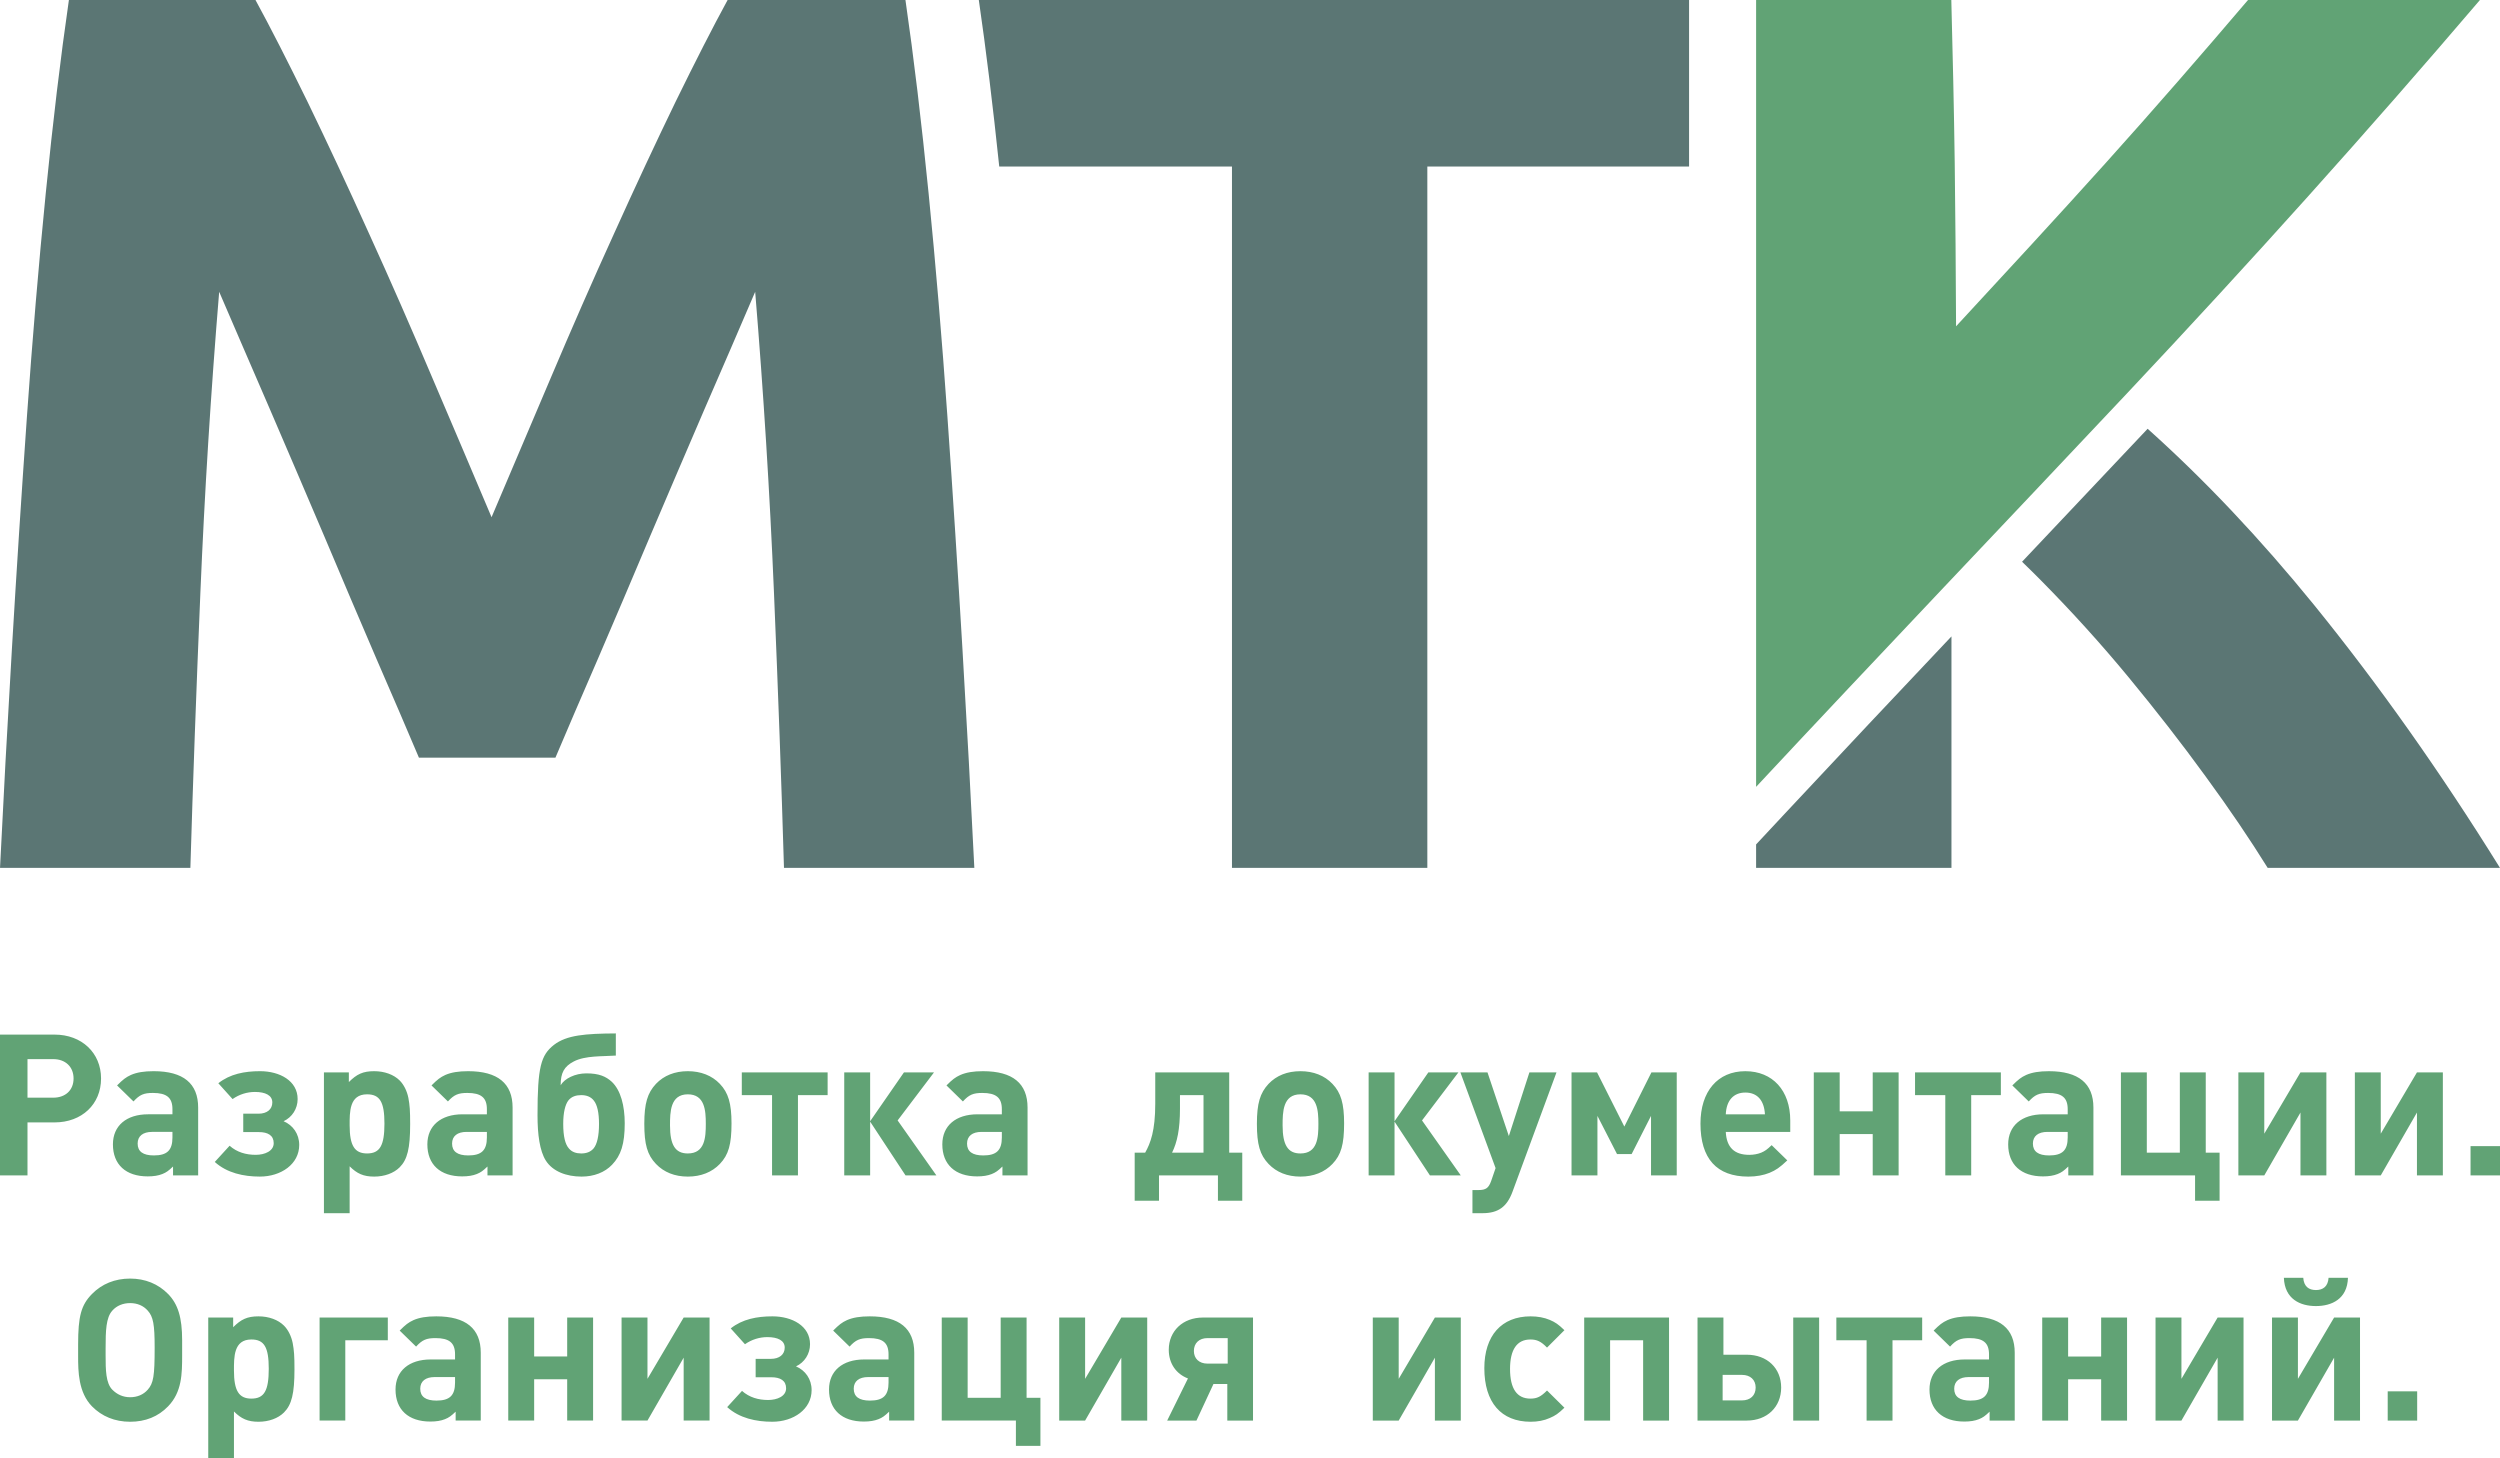 <?xml version="1.0" encoding="UTF-8"?>
<!-- Creator: CorelDRAW 2018 (64-Bit) -->
<svg xmlns="http://www.w3.org/2000/svg" xmlns:xlink="http://www.w3.org/1999/xlink" xml:space="preserve" width="84.311mm" height="49.181mm" version="1.1" style="shape-rendering:geometricPrecision; text-rendering:geometricPrecision; image-rendering:optimizeQuality; fill-rule:evenodd; clip-rule:evenodd" viewBox="0 0 8431.06 4918.06">
 <defs>
  <style type="text/css">
   <![CDATA[
    .fil1 {fill:#61A375}
    .fil0 {fill:#5B7674;fill-rule:nonzero}
    .fil2 {fill:#61A375;fill-rule:nonzero}
   ]]>
  </style>
 </defs>
 <g id="Слой_x0020_1">
  <g id="_1423112500272">
   <g>
    <g>
     <path class="fil0" d="M861.6 0c50.69,92.92 109.11,207.65 175.98,344.21 66.17,136.56 135.15,284.38 206.94,443.46 72.51,159.08 143.6,321.68 213.99,487.8 71.09,166.12 137.26,322.38 199.21,468.79 61.94,-146.41 128.81,-302.67 199.2,-468.79 70.39,-166.12 141.48,-328.72 213.98,-487.8 71.8,-159.08 140.78,-306.9 206.95,-443.46 66.87,-136.56 125.29,-251.29 175.97,-344.21l599.72 0c28.16,194.28 54.2,411.79 78.14,652.52 23.93,240.73 45.05,491.32 63.34,751.76 18.31,260.44 35.2,521.59 50.69,783.44 15.48,261.85 28.86,508.21 40.12,739.09l-641.95 0c-8.45,-284.37 -19.71,-594.09 -33.79,-929.14 -14.08,-335.06 -35.2,-672.93 -63.35,-1013.62 -50.68,118.26 -107,249.19 -169.64,392.78 -61.94,143.59 -123.18,287.19 -184.42,430.78 -60.54,143.6 -118.96,280.86 -175.27,411.79 -57.02,130.92 -104.89,242.84 -144.3,335.75l-460.35 0c-39.42,-92.91 -87.29,-204.83 -144.3,-335.75 -56.31,-130.93 -114.74,-268.19 -175.27,-411.79 -61.24,-143.59 -122.48,-287.19 -184.42,-430.78 -61.95,-143.59 -118.96,-274.52 -169.64,-392.78 -28.16,340.69 -49.28,678.56 -63.35,1013.62 -14.08,335.05 -25.34,644.77 -33.79,929.14l-641.96 0c11.26,-230.88 24.64,-477.24 40.12,-739.09 15.49,-261.85 32.39,-523 50.68,-783.44 18.31,-260.44 39.43,-511.03 63.36,-751.76 23.93,-240.73 49.97,-458.24 78.13,-652.52l629.28 0z"></path>
     <path class="fil0" d="M5696.26 0l0 561.72 -882.69 0 0 2365.09 -658.85 0 0 -2365.09 -784.84 0c-21.36,-204.93 -44.33,-392.17 -68.9,-561.72l2395.28 0z"></path>
     <path class="fil0" d="M7647.57 2926.81c-59.13,-95.02 -128.81,-198.5 -209.76,-309.01 -80.25,-110.51 -166.83,-221.73 -259.74,-334.35 -92.92,-112.63 -190.76,-220.32 -292.12,-323.09 -22.21,-22.51 -44.44,-44.49 -66.7,-65.91 141.29,-149.36 282.56,-298.76 423.48,-448.47 192.89,172.74 379.93,371.11 561.11,593.92 217.5,268.19 426.55,563.83 627.17,886.91l-783.44 0zm-1066.41 -780.6l0 780.6 -658.84 0 0 -79.06 96.85 -103.81c186.57,-199.96 374.14,-398.96 561.99,-597.73z"></path>
    </g>
    <path class="fil1" d="M8363.37 0c-377.2,442.36 -776.14,886.41 -1190.64,1327.06 -417.2,443.51 -837.95,884.43 -1250.41,1326.51 0,-442.08 0,-884.43 0,-1326.51 0,-442.09 0,-884.7 0,-1327.06 109.55,0 219.36,0 328.92,0 109.55,0 219.61,0 329.43,0 4.75,183.63 9,366.99 11.5,550.35 2.5,183.36 3.5,366.73 4.5,550.09 169.6,-183.36 338.56,-366.17 504.02,-550.09 164.46,-182.8 324.17,-366.72 480.51,-550.35 130.32,0 260.64,0 390.96,0 130.32,0 260.64,0 391.21,0z"></path>
   </g>
   <path class="fil2" d="M-0 3489.09l0 474.85 92.71 0 0 -178.73 91.36 0c92.04,0 156.73,-61.36 156.73,-148.06 0,-86.7 -65.36,-148.06 -156.73,-148.06l-184.07 0zm92.71 212.75l0 -130.05 86.7 0c41.34,0 68.69,26.01 68.69,65.36 0,39.35 -27.35,64.69 -68.69,64.69l-86.7 0zm575.55 262.1l0 -228.75c0,-81.37 -50.02,-122.72 -150.06,-122.72 -32.67,0 -56.68,4 -76.69,12.67 -17.34,8.01 -26.68,15.34 -46.69,35.35l55.36 54.02c20.67,-22.67 34.68,-28.68 65.36,-28.68 46.68,0 66.02,16.01 66.02,54.69l0 17.34 -82.03 0c-73.36,0 -118.71,38.68 -118.71,101.37 0,68.03 43.35,108.04 117.38,108.04 20,0 36.01,-2.66 49.35,-8 13.34,-5.33 20.67,-10.67 36.01,-25.34l0 30.01 84.7 0zm-86.7 -146.72l0 18.67c0,43.35 -18,60.69 -62.69,60.69 -36.68,0 -54.69,-13.34 -54.69,-40.01 0,-25.35 18.01,-39.35 48.69,-39.35l68.69 0zm427.51 44.01c0,-37.34 -21.34,-66.69 -52.69,-80.03 28.68,-13.33 47.36,-42.01 47.36,-74.69 0,-61.36 -60.04,-94.04 -126.73,-94.04 -52.02,0 -101.37,9.34 -140.72,40.69l48.02 53.35c22.68,-16.01 49.35,-24.01 75.36,-24.01 35.35,0 58.69,11.34 58.69,35.35 0,23.34 -18.01,38.01 -46.68,38.01l-51.36 0 0 62.02 52.69 0c30.68,0 50.02,11.34 50.02,37.35 0,26.68 -30.01,39.35 -60.69,39.35 -32.68,0 -63.36,-8.67 -88.03,-30.68l-50.02 54.69c41.35,37.35 97.37,49.35 152.06,49.35 71.36,0 132.72,-42.01 132.72,-106.71zm167.4 -212.08l0 -32.68 -84.03 0 0 474.85 86.69 0 0 -158.06c24.68,24.68 46.69,34.68 82.7,34.68 34.68,0 66.03,-11.34 86.04,-31.34 26.01,-26.01 35.34,-64.03 35.34,-145.39 0,-46.02 -1.33,-63.36 -6,-88.7 -4.67,-23.34 -15.34,-44.69 -29.34,-58.69 -20.01,-20.01 -51.36,-31.35 -86.04,-31.35 -38.01,0 -58.69,10.01 -85.36,36.68zm120.04 140.06c0,74.03 -15.34,100.7 -58.69,100.7 -42.01,0 -58.69,-26.67 -58.69,-94.7 0,-44.68 -1.33,-104.71 58.69,-104.71 43.35,0 58.69,26.01 58.69,98.71zm432.17 174.73l0 -228.75c0,-81.37 -50.02,-122.72 -150.06,-122.72 -32.67,0 -56.68,4 -76.69,12.67 -17.34,8.01 -26.68,15.34 -46.69,35.35l55.36 54.02c20.67,-22.67 34.68,-28.68 65.36,-28.68 46.68,0 66.02,16.01 66.02,54.69l0 17.34 -82.03 0c-73.36,0 -118.71,38.68 -118.71,101.37 0,68.03 43.35,108.04 117.38,108.04 20,0 36.01,-2.66 49.35,-8 13.34,-5.33 20.67,-10.67 36.01,-25.34l0 30.01 84.7 0zm-86.7 -146.72l0 18.67c0,43.35 -18,60.69 -62.69,60.69 -36.68,0 -54.69,-13.34 -54.69,-40.01 0,-25.35 18.01,-39.35 48.69,-39.35l68.69 0zm318.13 72.69c-16.68,0 -31.35,-4.67 -41.35,-16.67 -12.67,-14.01 -19.34,-40.68 -19.34,-83.37 0,-38.01 6.67,-64.69 17.34,-78.69 10.67,-13.34 26.01,-18.01 43.35,-18.01 17.34,0 32.68,5.34 42.68,18.67 11.34,14.01 17.34,40.69 17.34,78.7 0,40.68 -6.67,68.03 -18.01,82.03 -10.67,12.67 -25.34,17.34 -42.01,17.34zm1.33 78.03c41.35,0 78.03,-14 102.71,-40.01 30.01,-31.35 42.68,-70.03 42.68,-139.39 0,-59.36 -13.34,-112.04 -44.02,-140.72 -19.34,-17.34 -42.01,-28.01 -85.36,-28.01 -38.02,0 -73.36,17.34 -86.7,40.01 0,-42.01 12,-63.35 44.01,-80.03 39.35,-20.67 98.04,-16.67 142.06,-20l0 -74.7c-102.71,0.67 -165.4,5.34 -208.75,38.68 -44.01,34.68 -55.35,74.7 -55.35,237.43 0,64.69 7.33,120.04 28.01,152.72 23.34,36.68 69.36,54.02 120.71,54.02zm505.52 -179.4c0,-67.36 -10.67,-103.37 -39.34,-133.38 -26.68,-28.01 -64.03,-42.69 -108.04,-42.69 -44.02,0 -80.7,14.68 -107.38,42.69 -28.68,30.67 -39.35,66.02 -39.35,134.71 0,69.36 10.01,104.71 39.35,135.39 26.68,28.01 63.36,42.68 107.38,42.68 44.01,0 81.36,-14.67 108.04,-42.68 29.34,-30.68 39.34,-66.03 39.34,-136.72zm-86.69 1.33c0,45.35 -2.67,100.04 -60.69,100.04 -42.02,0 -60.03,-28.01 -60.03,-94.7 0,-44.68 0.67,-104.71 60.03,-104.71 57.35,0 60.69,54.69 60.69,99.37zm410.82 -96.7l0 -76.7 -289.44 0 0 76.7 102.03 0 0 270.77 87.37 0 0 -270.77 100.04 0zm143.39 270.77l0 -181.4 119.38 181.4 104.04 0 -130.72 -185.4 122.72 -162.07 -101.37 0 -114.05 164.73 0 -164.73 -87.36 0 0 347.47 87.36 0zm530.87 0l0 -228.75c0,-81.37 -50.02,-122.72 -150.06,-122.72 -32.67,0 -56.68,4 -76.69,12.67 -17.34,8.01 -26.68,15.34 -46.69,35.35l55.36 54.02c20.67,-22.67 34.68,-28.68 65.36,-28.68 46.68,0 66.02,16.01 66.02,54.69l0 17.34 -82.03 0c-73.36,0 -118.71,38.68 -118.71,101.37 0,68.03 43.35,108.04 117.38,108.04 20,0 36.01,-2.66 49.35,-8 13.34,-5.33 20.67,-10.67 36.01,-25.34l0 30.01 84.7 0zm-86.7 -146.72l0 18.67c0,43.35 -18,60.69 -62.69,60.69 -36.68,0 -54.69,-13.34 -54.69,-40.01 0,-25.35 18.01,-39.35 48.69,-39.35l68.69 0zm810.78 232.09l0 -162.07 -44.01 0 0 -270.77 -249.43 0 0 106.04c0,90.71 -16.01,132.72 -34.01,164.73l-35.35 0 0 162.07 82.03 0 0 -85.37 198.74 0 0 85.37 82.03 0zm-130.71 -162.07l-106.04 0c17.34,-35.34 26.67,-78.69 26.67,-148.72l0 -45.35 79.37 0 0 194.07zm474.17 -98.7c0,-67.36 -10.67,-103.37 -39.34,-133.38 -26.68,-28.01 -64.03,-42.69 -108.04,-42.69 -44.02,0 -80.7,14.68 -107.38,42.69 -28.68,30.67 -39.35,66.02 -39.35,134.71 0,69.36 10.01,104.71 39.35,135.39 26.68,28.01 63.36,42.68 107.38,42.68 44.01,0 81.36,-14.67 108.04,-42.68 29.34,-30.68 39.34,-66.03 39.34,-136.72zm-86.69 1.33c0,45.35 -2.67,100.04 -60.69,100.04 -42.02,0 -60.03,-28.01 -60.03,-94.7 0,-44.68 0.67,-104.71 60.03,-104.71 57.35,0 60.69,54.69 60.69,99.37zm256.76 174.07l0 -181.4 119.38 181.4 104.04 0 -130.72 -185.4 122.72 -162.07 -101.37 0 -114.05 164.73 0 -164.73 -87.36 0 0 347.47 87.36 0zm546.21 -347.47l-91.37 0 -69.36 214.75 -72.02 -214.75 -91.37 0 118.71 322.79 -14.67 42.69c-8.67,24.67 -18.01,31.34 -43.35,31.34l-20.01 0 0 78.03 34.01 0c52.69,0 82.03,-21.34 100.71,-71.36l148.72 -403.49zm405.49 347.47l0 -347.47 -85.37 0 -91.36 182.74 -92.04 -182.74 -86.03 0 0 347.47 87.36 0 0 -200.74 66.03 128.71 49.35 0 65.36 -128.71 0 200.74 86.7 0zm382.81 -146.72l0 -38.68c0,-100.71 -59.36,-166.07 -151.39,-166.07 -93.37,0 -151.39,68.03 -151.39,176.74 0,118.04 54.68,178.73 161.39,178.73 27.34,0 51.35,-4.67 71.36,-12.67 22.01,-9.34 34.01,-17.34 60.02,-42.02l-52.68 -51.35c-15.34,14.67 -22.68,20.01 -35.35,25.34 -11.34,4.67 -26.01,7.34 -40.02,7.34 -50.68,0 -76.69,-25.34 -79.36,-77.36l217.42 0zm-85.37 -59.36l-132.05 0c2,-46.68 26.01,-73.36 66.03,-73.36 40.01,0 63.35,26.01 66.02,73.36zm450.84 206.08l0 -347.47 -87.37 0 0 131.39 -111.38 0 0 -131.39 -87.36 0 0 347.47 87.36 0 0 -139.39 111.38 0 0 139.39 87.37 0zm344.81 -270.77l0 -76.7 -289.44 0 0 76.7 102.03 0 0 270.77 87.37 0 0 -270.77 100.04 0zm312.12 270.77l0 -228.75c0,-81.37 -50.02,-122.72 -150.06,-122.72 -32.67,0 -56.68,4 -76.69,12.67 -17.34,8.01 -26.68,15.34 -46.69,35.35l55.36 54.02c20.67,-22.67 34.68,-28.68 65.36,-28.68 46.68,0 66.02,16.01 66.02,54.69l0 17.34 -82.03 0c-73.36,0 -118.71,38.68 -118.71,101.37 0,68.03 43.35,108.04 117.38,108.04 20,0 36.01,-2.66 49.35,-8 13.34,-5.33 20.67,-10.67 36.01,-25.34l0 30.01 84.7 0zm-86.7 -146.72l0 18.67c0,43.35 -18,60.69 -62.69,60.69 -36.68,0 -54.69,-13.34 -54.69,-40.01 0,-25.35 18.01,-39.35 48.69,-39.35l68.69 0zm512.2 232.09l0 -162.07 -46.68 0 0 -270.77 -87.37 0 0 270.77 -111.38 0 0 -270.77 -87.36 0 0 347.47 250.09 0 0 85.37 82.7 0zm360.14 -85.37l0 -347.47 -87.37 0 -122.05 206.75 0 -206.75 -87.36 0 0 347.47 87.36 0 122.05 -212.08 0 212.08 87.37 0zm392.82 0l0 -347.47 -87.37 0 -122.05 206.75 0 -206.75 -87.36 0 0 347.47 87.36 0 122.05 -212.08 0 212.08 87.37 0zm192.74 0l0 -98.7 -99.37 0 0 98.7 99.37 0zm-7816.83 555.98c0,-76.7 -14.01,-122.05 -47.35,-156.06 -33.35,-34.01 -77.37,-52.02 -128.05,-52.02 -51.35,0 -95.37,18.01 -128.72,52.02 -36.68,37.35 -46.68,75.36 -46.68,170.07l0 39.34c0,51.36 0.67,122.05 46.68,169.4 33.35,34.01 77.37,52.02 128.72,52.02 51.35,0 94.7,-17.34 128.05,-52.02 46.68,-48.02 47.35,-110.04 47.35,-172.06l0 -50.69zm-92.7 24.68c0,96.7 -4.01,120.04 -23.35,142.05 -14.67,16.67 -35.34,25.34 -59.35,25.34 -24.01,0 -44.02,-9.33 -60.02,-25.34 -22.01,-22.01 -22.68,-66.69 -22.68,-116.04l0 -24.01c0,-58.69 1.33,-103.38 22.68,-126.72 14.67,-16.67 36.01,-25.34 60.02,-25.34 24.01,0 44.68,8.67 59.35,25.34 18.68,20.68 23.35,46.69 23.35,124.72zm264.77 -68.7l0 -32.68 -84.03 0 0 474.85 86.69 0 0 -158.06c24.68,24.68 46.69,34.68 82.7,34.68 34.68,0 66.03,-11.34 86.04,-31.34 26.02,-26.01 35.35,-64.03 35.35,-145.39 0,-46.02 -1.33,-63.36 -6,-88.7 -4.68,-23.34 -15.35,-44.69 -29.35,-58.69 -20.01,-20.01 -51.36,-31.35 -86.04,-31.35 -38.01,0 -58.69,10.01 -85.36,36.68zm120.04 140.06c0,74.03 -15.34,100.7 -58.69,100.7 -42.01,0 -58.69,-26.67 -58.69,-94.7 0,-44.68 -1.33,-104.71 58.69,-104.71 43.35,0 58.69,26.01 58.69,98.71zm401.5 -96.04l0 -76.7 -230.08 0 0 347.47 86.7 0 0 -270.77 143.38 0zm313.45 270.77l0 -228.75c0,-81.37 -50.02,-122.72 -150.06,-122.72 -32.67,0 -56.68,4 -76.69,12.67 -17.34,8.01 -26.68,15.34 -46.69,35.35l55.36 54.02c20.67,-22.67 34.68,-28.68 65.36,-28.68 46.68,0 66.02,16.01 66.02,54.69l0 17.34 -82.03 0c-73.36,0 -118.71,38.68 -118.71,101.37 0,68.03 43.35,108.04 117.38,108.04 20,0 36.01,-2.66 49.35,-8 13.34,-5.33 20.67,-10.67 36.01,-25.34l0 30.01 84.7 0zm-86.7 -146.72l0 18.67c0,43.35 -18,60.69 -62.69,60.69 -36.68,0 -54.69,-13.34 -54.69,-40.01 0,-25.35 18.01,-39.35 48.69,-39.35l68.69 0zm465.52 146.72l0 -347.47 -87.37 0 0 131.39 -111.38 0 0 -131.39 -87.36 0 0 347.47 87.36 0 0 -139.39 111.38 0 0 139.39 87.37 0zm392.82 0l0 -347.47 -87.37 0 -122.05 206.75 0 -206.75 -87.36 0 0 347.47 87.36 0 122.05 -212.08 0 212.08 87.37 0zm344.13 -102.71c0,-37.34 -21.34,-66.69 -52.68,-80.03 28.67,-13.33 47.35,-42.01 47.35,-74.69 0,-61.36 -60.03,-94.04 -126.72,-94.04 -52.02,0 -101.37,9.34 -140.72,40.69l48.02 53.35c22.68,-16.01 49.35,-24.01 75.36,-24.01 35.35,0 58.69,11.34 58.69,35.35 0,23.34 -18.01,38.01 -46.68,38.01l-51.36 0 0 62.02 52.69 0c30.68,0 50.02,11.34 50.02,37.35 0,26.68 -30.01,39.35 -60.69,39.35 -32.68,0 -63.36,-8.67 -88.03,-30.68l-50.02 54.69c41.35,37.35 97.37,49.35 152.06,49.35 71.36,0 132.71,-42.01 132.71,-106.71zm346.13 102.71l0 -228.75c0,-81.37 -50.02,-122.72 -150.06,-122.72 -32.67,0 -56.68,4 -76.69,12.67 -17.34,8.01 -26.68,15.34 -46.69,35.35l55.36 54.02c20.67,-22.67 34.68,-28.68 65.36,-28.68 46.68,0 66.02,16.01 66.02,54.69l0 17.34 -82.03 0c-73.36,0 -118.71,38.68 -118.71,101.37 0,68.03 43.35,108.04 117.38,108.04 20,0 36.01,-2.66 49.35,-8 13.34,-5.33 20.67,-10.67 36.01,-25.34l0 30.01 84.7 0zm-86.7 -146.72l0 18.67c0,43.35 -18,60.69 -62.69,60.69 -36.68,0 -54.69,-13.34 -54.69,-40.01 0,-25.35 18.01,-39.35 48.69,-39.35l68.69 0zm512.2 232.09l0 -162.07 -46.68 0 0 -270.77 -87.37 0 0 270.77 -111.38 0 0 -270.77 -87.36 0 0 347.47 250.09 0 0 85.37 82.7 0zm360.15 -85.37l0 -347.47 -87.37 0 -122.06 206.75 0 -206.75 -87.36 0 0 347.47 87.36 0 122.06 -212.08 0 212.08 87.37 0zm271.44 -192.07l-68.03 0c-28.68,0 -46.02,-17.34 -46.02,-42.69 0,-26.01 17.34,-43.35 46.02,-43.35l68.03 0 0 86.04zm-105.38 192.07l57.36 -123.38 46.68 0 0 123.38 86.7 0 0 -347.47 -168.73 0c-68.02,0 -115.37,45.36 -115.37,108.71 0,47.35 26.01,82.03 64.69,96.71l-70.03 142.05 98.7 0zm891.47 0l0 -347.47 -87.37 0 -122.05 206.75 0 -206.75 -87.36 0 0 347.47 87.36 0 122.05 -212.08 0 212.08 87.37 0zm349.47 -43.35l-58.69 -58.02c-20.68,20.67 -33.35,27.34 -56.02,27.34 -45.35,0 -68.7,-33.34 -68.7,-100.04 0,-65.35 23.35,-99.37 68.7,-99.37 22.01,0 36.01,6.67 56.02,27.35l58.69 -58.69c-20.68,-20.01 -30.68,-26.68 -49.35,-34.68 -18.68,-8.01 -40.69,-12.01 -64.7,-12.01 -98.03,0 -156.05,65.36 -156.05,174.74 0,115.37 56.68,180.73 156.05,180.73 24.01,0 45.36,-4 64.7,-12.67 18.67,-8 28.67,-14.67 49.35,-34.68zm352.8 43.35l0 -347.47 -286.11 0 0 347.47 87.36 0 0 -270.77 111.38 0 0 270.77 87.37 0zm506.19 0l0 -347.47 -87.36 0 0 347.47 87.36 0zm-128.04 -111.38c0,-65.35 -47.36,-110.7 -116.05,-110.7l-78.7 0 0 -125.39 -87.36 0 0 347.47 166.06 0c68.69,0 116.05,-46.02 116.05,-111.38zm-132.05 -42.68c28.01,0 46.01,16.67 46.01,42.68 0,26.68 -18,43.35 -46.01,43.35l-65.36 0 0 -86.03 65.36 0zm607.57 -116.71l0 -76.7 -289.45 0 0 76.7 102.03 0 0 270.77 87.37 0 0 -270.77 100.05 0zm312.12 270.77l0 -228.75c0,-81.37 -50.02,-122.72 -150.06,-122.72 -32.67,0 -56.68,4 -76.69,12.67 -17.34,8.01 -26.68,15.34 -46.69,35.35l55.36 54.02c20.67,-22.67 34.68,-28.68 65.36,-28.68 46.68,0 66.02,16.01 66.02,54.69l0 17.34 -82.03 0c-73.36,0 -118.71,38.68 -118.71,101.37 0,68.03 43.35,108.04 117.38,108.04 20,0 36.01,-2.66 49.35,-8 13.34,-5.33 20.67,-10.67 36.01,-25.34l0 30.01 84.7 0zm-86.7 -146.72l0 18.67c0,43.35 -18,60.69 -62.69,60.69 -36.68,0 -54.69,-13.34 -54.69,-40.01 0,-25.35 18.01,-39.35 48.69,-39.35l68.69 0zm465.52 146.72l0 -347.47 -87.37 0 0 131.39 -111.38 0 0 -131.39 -87.36 0 0 347.47 87.36 0 0 -139.39 111.38 0 0 139.39 87.37 0zm392.82 0l0 -347.47 -87.37 0 -122.05 206.75 0 -206.75 -87.36 0 0 347.47 87.36 0 122.05 -212.08 0 212.08 87.37 0zm352.14 -481.52l-65.36 0c-2,29.35 -18.68,41.35 -42.69,41.35 -24,0 -40.68,-12 -42.68,-41.35l-65.36 0c2.67,72.03 55.36,95.37 108.04,95.37 52.69,0 106.04,-23.34 108.05,-95.37zm40.68 481.52l0 -347.47 -87.37 0 -122.05 206.75 0 -206.75 -87.36 0 0 347.47 87.36 0 122.05 -212.08 0 212.08 87.37 0zm192.74 0l0 -98.7 -99.37 0 0 98.7 99.37 0z"></path>
  </g>
 </g>
</svg>
